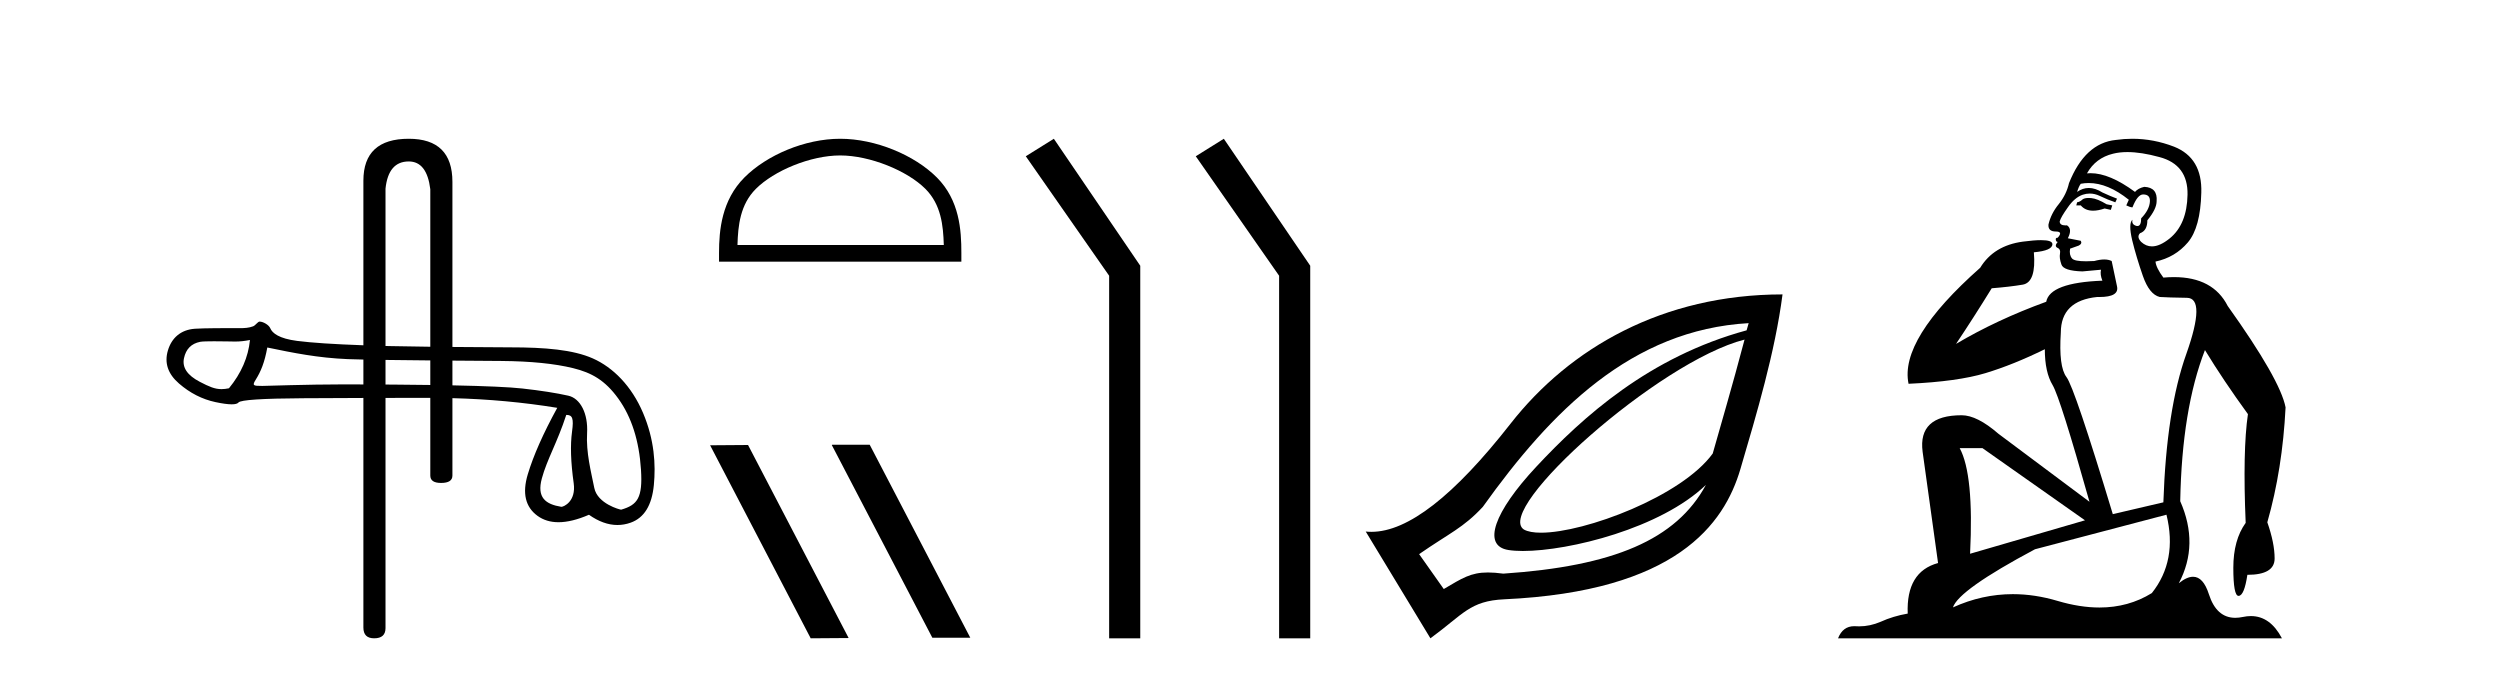 <?xml version='1.0' encoding='UTF-8' standalone='yes'?><svg xmlns='http://www.w3.org/2000/svg' xmlns:xlink='http://www.w3.org/1999/xlink' width='152.0' height='41.0' ><path d='M 24.852 9.816 C 25.588 9.816 26.024 10.379 26.162 11.505 L 26.162 21.082 L 26.162 21.082 C 25.198 21.071 24.287 21.057 23.647 21.041 C 23.577 21.039 23.508 21.037 23.439 21.035 L 23.439 21.035 L 23.439 11.471 C 23.553 10.367 24.025 9.816 24.852 9.816 ZM 23.439 21.884 L 23.439 21.884 C 24.279 21.896 25.231 21.906 26.162 21.914 L 26.162 21.914 L 26.162 23.407 L 26.162 23.407 C 25.522 23.398 24.834 23.391 24.096 23.385 C 23.872 23.383 23.653 23.382 23.439 23.38 L 23.439 23.38 L 23.439 21.884 ZM 16.252 21.128 C 17.836 21.457 19.325 21.76 21.148 21.835 C 21.379 21.844 21.703 21.853 22.094 21.861 L 22.094 21.861 L 22.094 23.374 L 22.094 23.374 C 21.653 23.372 21.236 23.371 20.843 23.371 C 18.71 23.371 16.102 23.464 15.95 23.464 C 15.382 23.464 15.321 23.447 15.557 23.069 C 15.856 22.591 16.088 22.04 16.252 21.128 ZM 15.198 20.671 C 15.094 21.717 14.668 22.696 13.921 23.607 C 13.754 23.642 13.607 23.659 13.468 23.659 C 13.058 23.659 12.719 23.511 12.15 23.215 C 11.387 22.819 11.066 22.341 11.186 21.78 C 11.305 21.22 11.634 20.888 12.172 20.783 C 12.304 20.757 12.643 20.75 13.014 20.75 C 13.562 20.75 14.18 20.766 14.296 20.766 C 14.601 20.766 14.88 20.734 15.198 20.671 ZM 34.429 25.226 C 34.802 25.226 34.892 25.427 34.78 26.242 C 34.668 27.056 34.701 28.102 34.881 29.38 C 35.036 30.489 34.271 30.815 34.134 30.815 C 34.131 30.815 34.128 30.815 34.125 30.814 C 33.161 30.657 32.63 30.247 32.944 29.089 C 33.258 27.93 33.884 26.904 34.429 25.226 ZM 27.507 21.925 C 28.882 21.936 30.045 21.943 30.485 21.947 C 32.271 21.962 33.724 22.108 34.845 22.384 C 35.966 22.66 36.786 23.114 37.593 24.235 C 38.4 25.356 38.86 26.798 38.972 28.562 C 39.08 30.265 38.765 30.699 37.766 30.988 C 37.766 30.988 37.765 30.988 37.764 30.988 C 37.695 30.988 36.324 30.63 36.132 29.664 C 35.938 28.685 35.627 27.519 35.695 26.331 C 35.762 25.143 35.286 24.222 34.554 24.058 C 33.821 23.893 32.887 23.747 31.751 23.62 C 30.984 23.535 29.569 23.471 27.507 23.429 L 27.507 23.429 L 27.507 21.925 ZM 24.852 8.437 C 23.013 8.437 22.094 9.287 22.094 10.988 L 22.094 20.993 L 22.094 20.993 C 20.276 20.928 18.933 20.839 18.066 20.727 C 16.967 20.585 16.557 20.259 16.43 19.953 C 16.347 19.754 15.997 19.553 15.785 19.553 C 15.671 19.553 15.538 19.784 15.387 19.841 C 15.135 19.937 14.868 19.952 14.586 19.952 C 14.458 19.952 14.325 19.949 14.19 19.949 C 14.183 19.949 14.164 19.949 14.135 19.949 C 13.827 19.949 12.388 19.95 11.856 19.987 C 10.982 20.046 10.432 20.555 10.208 21.31 C 9.984 22.064 10.208 22.733 10.881 23.316 C 11.553 23.899 12.293 24.276 13.1 24.448 C 13.522 24.538 13.851 24.583 14.087 24.583 C 14.302 24.583 14.441 24.545 14.501 24.471 C 14.628 24.314 15.936 24.228 18.424 24.213 C 19.627 24.206 20.85 24.2 22.094 24.196 L 22.094 24.196 L 22.094 38.154 C 22.094 38.591 22.312 38.809 22.749 38.809 C 23.209 38.809 23.439 38.602 23.439 38.189 L 23.439 24.193 L 23.439 24.193 C 24.335 24.191 25.241 24.19 26.158 24.19 C 26.16 24.19 26.161 24.19 26.162 24.19 L 26.162 24.19 L 26.162 28.915 C 26.162 29.214 26.38 29.363 26.817 29.363 C 27.277 29.363 27.507 29.214 27.507 28.915 L 27.507 24.208 L 27.507 24.208 C 29.696 24.265 31.821 24.46 33.881 24.796 C 33.029 26.35 32.431 27.699 32.088 28.842 C 31.744 29.985 31.942 30.826 32.682 31.364 C 33.037 31.622 33.462 31.751 33.956 31.751 C 34.492 31.751 35.109 31.6 35.809 31.297 C 36.396 31.712 36.973 31.92 37.54 31.92 C 37.81 31.92 38.077 31.873 38.342 31.779 C 39.164 31.487 39.635 30.725 39.754 29.492 C 39.874 28.259 39.792 26.742 39.097 25.106 C 38.402 23.469 37.274 22.337 36.041 21.791 C 34.841 21.26 33.146 21.119 31.04 21.119 C 31.007 21.119 29.339 21.111 27.507 21.095 L 27.507 21.095 L 27.507 11.057 C 27.507 9.31 26.622 8.437 24.852 8.437 Z' style='fill:#000000;stroke:none' /><path d='M 51.084 9.451 C 52.896 9.451 55.165 10.382 56.262 11.48 C 57.223 12.44 57.348 13.713 57.383 14.896 L 44.838 14.896 C 44.873 13.713 44.999 12.44 45.959 11.48 C 47.057 10.382 49.272 9.451 51.084 9.451 ZM 51.084 8.437 C 48.934 8.437 46.621 9.43 45.265 10.786 C 43.875 12.176 43.717 14.007 43.717 15.377 L 43.717 15.911 L 58.451 15.911 L 58.451 15.377 C 58.451 14.007 58.347 12.176 56.956 10.786 C 55.601 9.43 53.234 8.437 51.084 8.437 Z' style='fill:#000000;stroke:none' /><path d='M 50.606 27.039 L 50.572 27.056 L 56.687 38.775 L 58.994 38.775 L 52.878 27.039 ZM 45.481 27.056 L 43.175 27.073 L 49.29 38.809 L 51.597 38.792 L 45.481 27.056 Z' style='fill:#000000;stroke:none' /><path d='M 64.074 8.437 L 62.368 9.501 L 67.436 16.765 L 67.436 38.809 L 69.328 38.809 L 69.328 16.157 L 64.074 8.437 Z' style='fill:#000000;stroke:none' /><path d='M 74.409 8.437 L 72.703 9.501 L 77.77 16.765 L 77.77 38.809 L 79.662 38.809 L 79.662 16.157 L 74.409 8.437 Z' style='fill:#000000;stroke:none' /><path d='M 106.069 20.646 C 105.316 23.501 104.622 25.84 104.134 27.574 C 102.257 30.169 96.372 32.388 93.692 32.388 C 93.243 32.388 92.885 32.326 92.649 32.193 C 90.814 30.955 100.835 21.985 106.069 20.646 ZM 106.319 19.647 C 106.269 19.838 106.243 19.898 106.194 20.084 C 100.262 21.699 96.236 25.346 93.398 28.386 C 90.847 31.119 90.088 33.186 91.713 33.441 C 91.961 33.48 92.256 33.5 92.59 33.5 C 95.41 33.5 100.977 32.12 103.72 29.481 L 103.72 29.481 C 101.909 32.82 98.102 34.424 91.401 34.877 C 91.042 34.829 90.737 34.806 90.466 34.806 C 89.418 34.806 88.892 35.158 87.781 35.813 L 86.283 33.691 C 88.125 32.415 88.973 32.092 90.153 30.82 C 94.323 24.985 99.204 20.052 106.319 19.647 ZM 108.378 17.9 C 101.1 17.904 95.447 21.152 91.838 25.764 C 88.408 30.147 85.601 32.336 83.38 32.336 C 83.264 32.336 83.15 32.33 83.037 32.318 L 86.969 38.809 C 88.985 37.336 89.359 36.535 91.463 36.437 C 101.907 35.956 104.83 31.879 105.819 28.51 C 106.809 25.142 107.924 21.402 108.378 17.9 Z' style='fill:#000000;stroke:none' /><path d='M 126.987 12.036 Q 126.733 12.036 126.613 12.129 Q 126.477 12.266 126.289 12.3 L 126.238 12.488 L 126.511 12.488 Q 126.781 12.81 127.259 12.81 Q 127.568 12.81 127.963 12.676 L 128.339 12.761 L 128.424 12.488 L 128.082 12.419 Q 127.519 12.078 127.143 12.044 Q 127.059 12.036 126.987 12.036 ZM 129.346 9.246 Q 130.185 9.246 131.294 9.55 Q 133.036 10.011 133.002 11.839 Q 132.968 13.649 131.909 14.503 Q 131.315 14.98 130.838 14.98 Q 130.477 14.98 130.183 14.708 Q 129.893 14.401 130.115 14.179 Q 130.559 14.025 130.559 13.393 Q 131.123 12.71 131.123 12.232 Q 131.191 11.395 130.371 11.36 Q 129.995 11.446 129.808 11.668 Q 128.265 10.53 127.106 10.53 Q 126.994 10.53 126.887 10.541 L 126.887 10.541 Q 127.416 9.601 128.475 9.345 Q 128.867 9.246 129.346 9.246 ZM 126.993 11.128 Q 128.16 11.128 129.432 12.146 L 129.278 12.488 Q 129.517 12.607 129.654 12.607 Q 129.961 11.822 130.303 11.822 Q 130.747 11.822 130.713 12.266 Q 130.679 12.761 130.183 13.274 Q 130.183 13.743 129.956 13.743 Q 129.926 13.743 129.893 13.735 Q 129.586 13.649 129.654 13.359 L 129.654 13.359 Q 129.398 13.581 129.637 14.606 Q 129.893 15.648 130.286 16.775 Q 130.679 17.902 131.311 18.056 Q 131.806 18.09 132.968 18.107 Q 134.129 18.124 132.933 21.506 Q 131.721 24.888 131.533 30.542 L 128.458 31.26 Q 126.135 23.573 125.64 22.924 Q 125.162 22.292 125.298 20.225 Q 125.298 18.278 127.519 18.056 Q 127.583 18.058 127.644 18.058 Q 128.861 18.058 128.714 17.407 Q 128.578 16.741 128.39 15.87 Q 128.202 15.776 127.937 15.776 Q 127.672 15.776 127.331 15.87 Q 127.058 15.886 126.838 15.886 Q 126.125 15.886 125.981 15.716 Q 125.794 15.494 125.862 15.118 L 126.391 14.93 Q 126.613 14.811 126.511 14.64 L 125.725 14.486 Q 126.016 13.923 125.674 13.701 Q 125.625 13.704 125.581 13.704 Q 125.23 13.704 125.23 13.461 Q 125.298 13.205 125.725 12.607 Q 126.135 12.01 126.631 11.839 Q 126.844 11.768 127.058 11.768 Q 127.356 11.768 127.655 11.907 Q 128.151 12.146 128.612 12.3 L 128.714 12.078 Q 128.304 11.924 127.826 11.702 Q 127.394 11.429 126.998 11.429 Q 126.627 11.429 126.289 11.668 Q 126.391 11.326 126.511 11.173 Q 126.75 11.128 126.993 11.128 ZM 120.533 27.246 L 126.767 31.635 L 119.781 33.668 Q 120.02 28.851 119.149 27.246 ZM 131.721 31.294 Q 132.404 34.078 130.832 36.059 Q 129.414 36.937 127.649 36.937 Q 126.459 36.937 125.11 36.538 Q 123.721 36.124 122.381 36.124 Q 120.511 36.124 118.739 36.93 Q 119.081 35.871 123.727 33.395 L 131.721 31.294 ZM 129.645 8.437 Q 129.149 8.437 128.646 8.508 Q 126.767 8.696 125.794 11.138 Q 125.64 11.822 125.179 12.402 Q 124.7 12.983 124.547 13.649 Q 124.513 14.076 124.991 14.076 Q 125.452 14.076 125.11 14.452 Q 124.974 14.452 124.991 14.572 Q 125.008 14.708 125.11 14.708 Q 124.888 14.965 125.093 15.067 Q 125.298 15.152 125.247 15.426 Q 125.196 15.682 125.332 16.075 Q 125.452 16.468 126.613 16.502 L 127.741 16.399 L 127.741 16.399 Q 127.672 16.69 127.826 17.065 Q 124.632 17.185 124.41 18.347 Q 121.404 19.44 118.927 20.909 Q 119.969 19.354 121.096 17.527 Q 122.19 17.441 122.992 17.305 Q 123.812 17.151 123.659 15.34 Q 124.786 15.238 124.786 14.845 Q 124.786 14.601 124.093 14.601 Q 123.671 14.601 122.992 14.691 Q 121.216 14.93 120.396 16.28 Q 115.477 20.635 116.04 23.334 Q 119.03 23.197 120.721 22.685 Q 122.412 22.173 124.325 21.233 Q 124.325 22.634 124.803 23.42 Q 125.264 24.205 127.04 30.508 L 121.506 26.374 Q 120.208 25.247 119.269 25.247 Q 116.604 25.247 116.895 27.468 L 117.834 34.232 Q 115.887 34.761 115.989 37.306 Q 115.101 37.46 114.349 37.802 Q 113.7 38.082 113.039 38.082 Q 112.934 38.082 112.829 38.075 Q 112.782 38.072 112.737 38.072 Q 112.042 38.072 111.753 38.809 L 138.741 38.809 Q 138.029 37.457 136.855 37.457 Q 136.62 37.457 136.367 37.511 Q 136.124 37.563 135.906 37.563 Q 134.759 37.563 134.3 36.128 Q 133.96 35.067 133.338 35.067 Q 132.958 35.067 132.472 35.461 Q 133.719 33.104 132.558 30.474 Q 132.66 24.888 134.061 21.284 Q 135.171 23.112 136.674 25.179 Q 136.35 27.399 136.537 31.789 Q 135.786 32.831 135.786 34.522 Q 135.786 36.23 136.104 36.23 Q 136.107 36.23 136.11 36.23 Q 136.452 36.213 136.64 34.949 Q 138.297 34.949 138.297 33.958 Q 138.297 33.019 137.853 31.755 Q 138.775 28.527 138.963 24.769 Q 138.638 23.078 135.444 18.603 Q 134.552 16.848 132.173 16.848 Q 131.865 16.848 131.533 16.878 Q 131.089 16.28 131.054 15.904 Q 132.25 15.648 133.019 14.742 Q 133.787 13.837 133.839 11.719 Q 133.907 9.601 132.182 8.918 Q 130.936 8.437 129.645 8.437 Z' style='fill:#000000;stroke:none' /></svg>